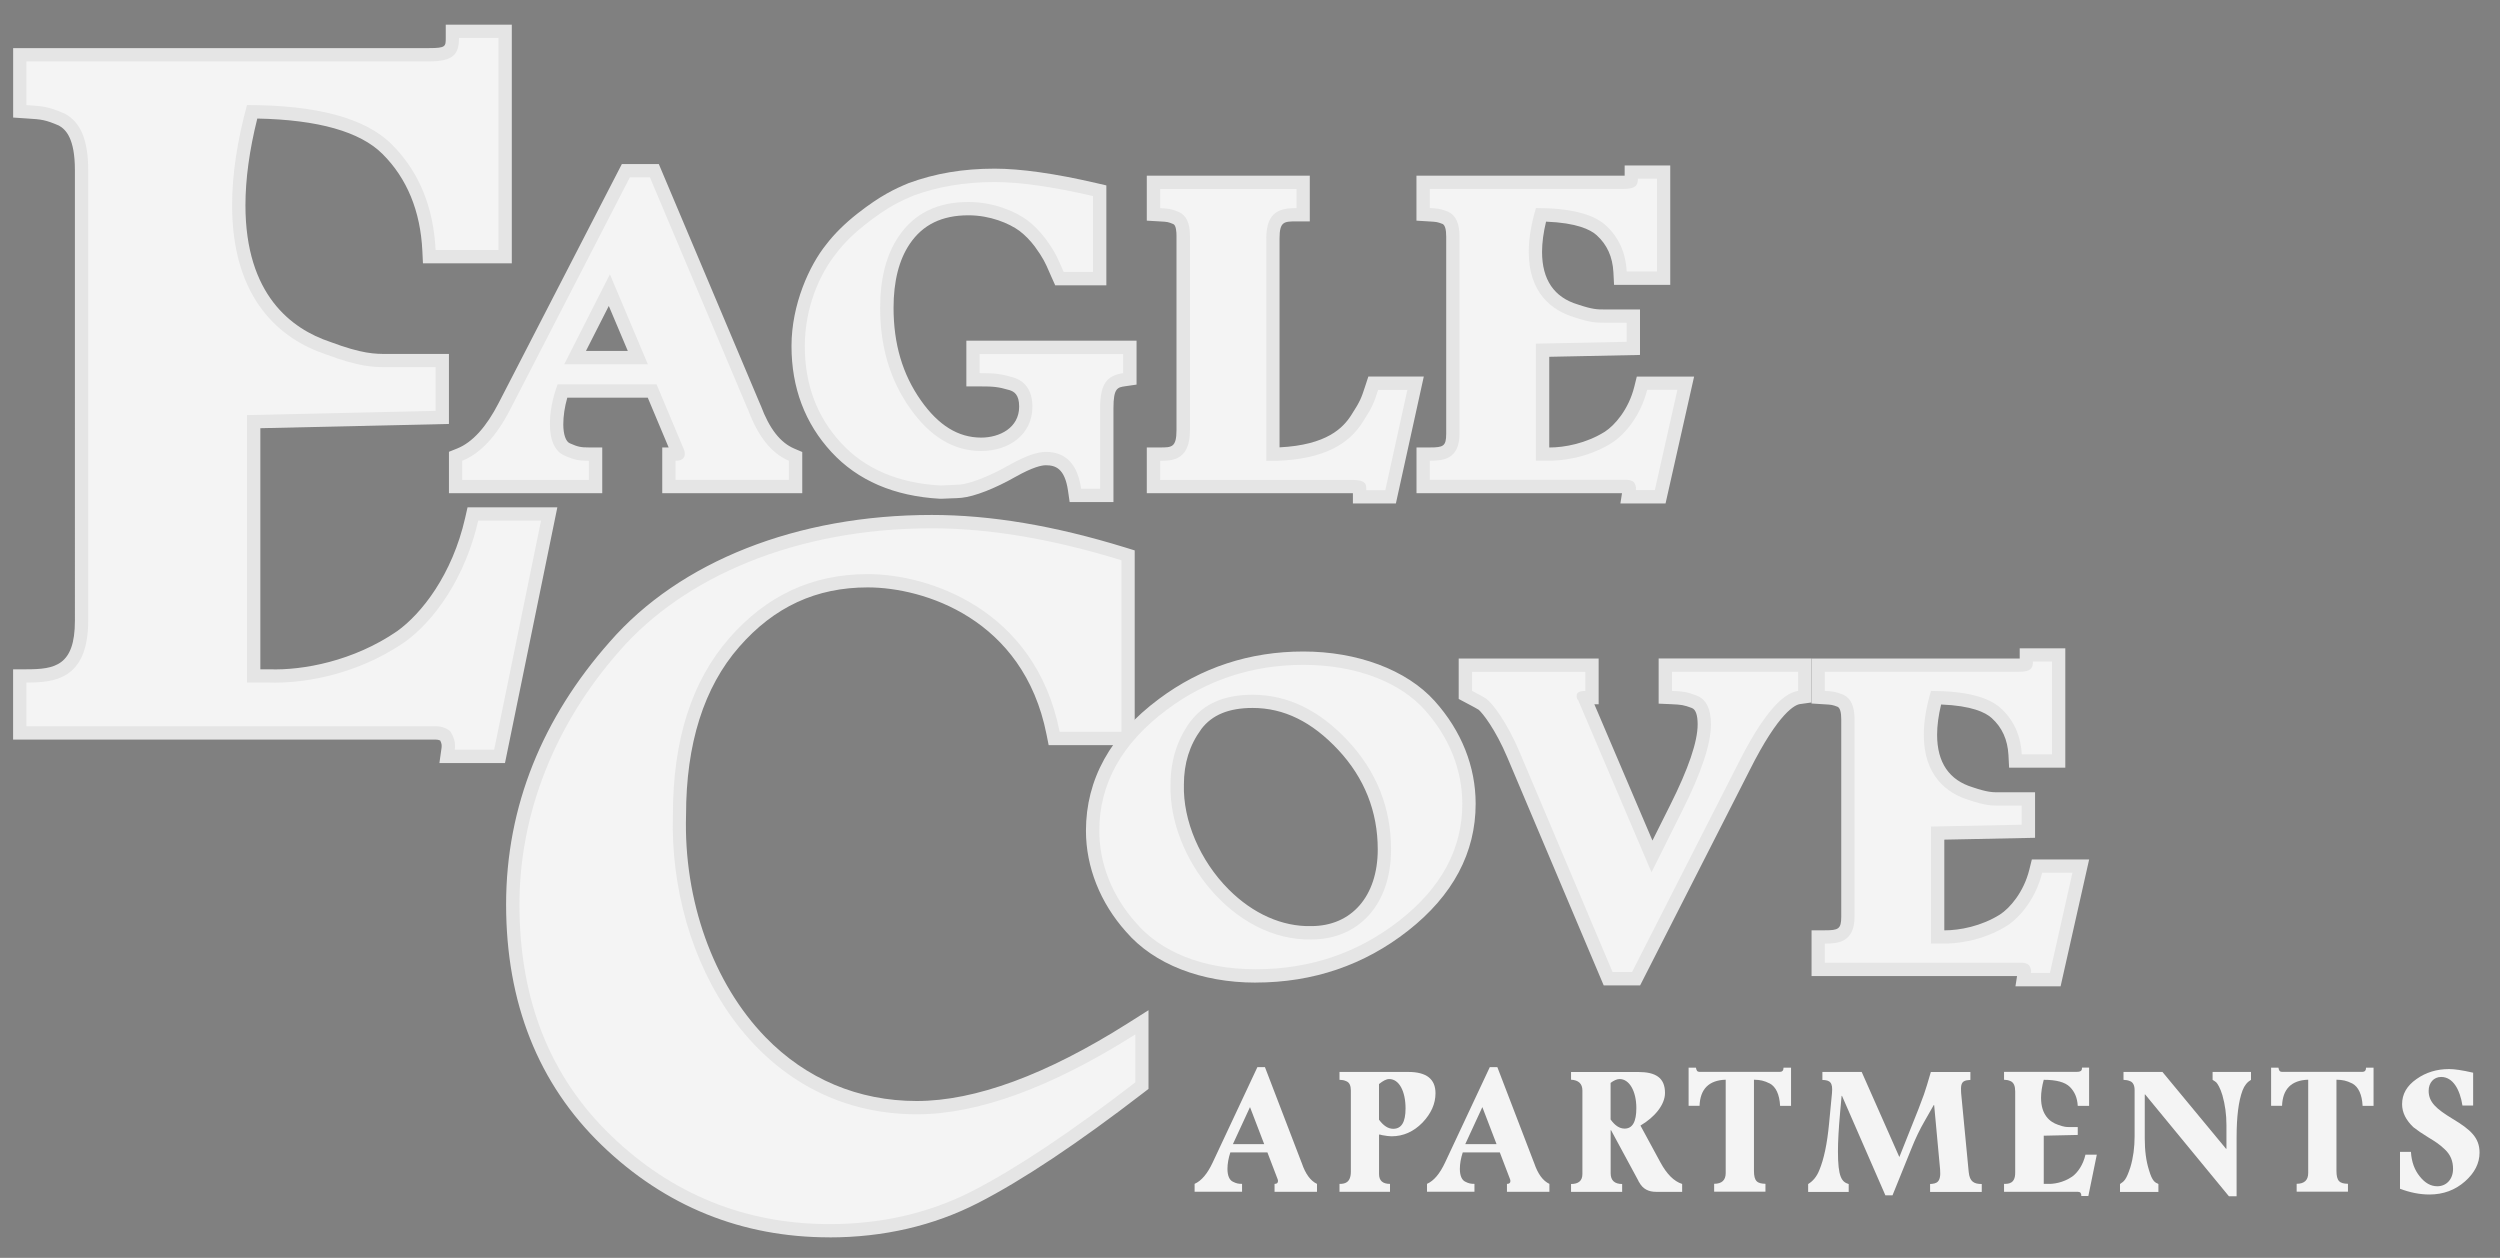<?xml version="1.0" encoding="UTF-8"?>
<svg id="logos" xmlns="http://www.w3.org/2000/svg" viewBox="0 0 500 251.57">
  <rect x="0" y="0" width="500" height="251.57" fill="#808080" stroke="none"/>
  <defs>
    <style>
      .cls-1 {
        fill: #f4f4f4;
      }

      .cls-2 {
        fill: #e5e5e5;
      }

      .cls-3 {
        fill: #14332a;
      }
    </style>
  </defs>
  <g>
    <g>
      <path class="cls-3" d="M99.69,7.59v42.41h-12.57c-.43-8.74-3.41-15.77-8.74-21.1-5.33-5.33-15.13-7.89-28.98-7.89-1.92,7.03-2.98,13.85-2.98,20.03,0,18.97,9.8,26.85,18.75,29.83,6.82,2.56,9.59,2.56,12.36,2.56h9.59v8.74l-37.72.85v53.49h4.48c5.75.21,16.83-1.07,27.06-8.1,5.97-4.26,12.15-13,14.7-24.29h12.57l-9.38,45.82h-7.88c.21-1.49-.21-2.56-.85-3.62-.64-.64-1.71-1.07-2.98-1.07H5.28v-8.74c5.33,0,12.36-.43,12.36-12.36V34.02c0-5.97-1.49-9.59-4.69-11.29-3.41-1.49-4.48-1.49-7.67-1.71v-8.74h80.55c4.9,0,5.97-1.49,5.97-4.69h7.88Z"/>
      <path class="cls-2" d="M101.01,152.61h-13.13l.43-3.04c.07-.53.01-.92-.27-1.47-.18-.08-.49-.18-.93-.18H2.62v-14.06h2.66c5.68,0,9.7-.7,9.7-9.7V34.02c0-6.32-1.8-8.12-3.19-8.9-2.72-1.18-3.54-1.24-6.19-1.41l-2.97-.2v-13.89h83.22c3.3,0,3.3-.35,3.3-2.02v-2.66h13.21v47.73h-17.77l-.12-2.53c-.39-7.94-3.06-14.45-7.96-19.34-4.47-4.47-12.89-6.85-25.05-7.09-1.57,6.27-2.37,12.1-2.37,17.35,0,17.9,9.21,24.73,16.93,27.31,6.46,2.42,8.92,2.42,11.52,2.42h12.25v14l-37.72.85v48.22h1.81c6.68.24,16.83-1.63,25.55-7.63,4.87-3.48,11.03-11.29,13.61-22.69l.47-2.08h17.96l-10.47,51.14ZM93.41,147.28h3.25l8.29-40.49h-7.23c-2.7,9.95-8.43,18.93-15.24,23.8-12.37,8.5-25.1,8.73-28.71,8.59h-7.04s0-58.75,0-58.75l37.72-.85v-3.47h-6.93c-2.96,0-6.02,0-13.3-2.73-7.59-2.53-20.48-10.14-20.48-32.33,0-6.27,1.04-13.25,3.08-20.73l.54-1.96h2.03c14.94,0,25.04,2.83,30.87,8.67,5.32,5.32,8.45,12.14,9.32,20.32h7.44V10.26h-2.88c-1.11,4.09-4.92,4.69-8.31,4.69H7.95v3.6c1.82.18,3.34.54,6.08,1.74l.19.09c4.1,2.19,6.1,6.65,6.1,13.64v90.14c0,12.53-7.32,14.61-12.36,14.95v3.48h79.17c1.92,0,3.7.67,4.87,1.85l.23.23.17.28c.38.64.78,1.41,1.03,2.33Z"/>
    </g>
    <g>
      <path class="cls-3" d="M125.98,35.46h4l19.28,45.69c0,.09.31.65.41.93,1.95,5.22,4.61,8.58,8.1,10.07v3.82h-22.66v-3.82c1.23,0,1.85-.47,1.85-1.4,0-.37-.1-.65-.21-.93l-5.44-12.96h-19.79c-1.03,2.8-1.54,5.5-1.54,8.02,0,3.36,1.13,5.5,2.97,6.25,1.85.84,2.87,1.03,4.82,1.03v3.82h-25.33v-3.82c3.69-1.49,6.87-4.94,9.64-10.35l23.89-46.34ZM129.57,72.85l-7.59-17.99-9.13,17.99h16.71Z"/>
      <path class="cls-2" d="M160.44,98.64h-27.99v-9.15h1.28l-4.18-9.96h-16.09c-.53,1.86-.8,3.66-.8,5.35,0,2,.5,3.45,1.31,3.78,1.62.73,2.26.83,3.82.83h2.66v9.15h-30.66v-8.28l1.67-.67c3.02-1.22,5.8-4.28,8.27-9.09l24.64-47.79h7.39l20.11,47.66c.12.25.25.53.31.71,1.7,4.55,3.87,7.34,6.65,8.53l1.62.69v8.24ZM138.74,93.31h15.64c-3.03-2.08-5.4-5.47-7.2-10.3-.03-.07-.08-.17-.13-.27-.11-.22-.22-.45-.3-.7l-18.53-43.92h-.61l-5.38,10.44,16.98,40.22c.18.49.41,1.12.41,1.96,0,.91-.28,1.83-.88,2.56ZM95.98,93.31h15.36c-2.53-1.31-4.01-4.36-4.01-8.43,0-2.85.57-5.86,1.7-8.94l.16-.43h-.66l11.49-22.65-15.55,30.16c-2.48,4.84-5.27,8.23-8.48,10.29ZM117.2,70.19h8.36l-3.8-9-4.57,9Z"/>
    </g>
    <g>
      <path class="cls-3" d="M218.59,54.39h-5.85c-1.13-2.52-1.44-3.64-3.69-6.71-1.13-1.49-2.36-2.7-3.59-3.64-2.56-1.86-6.87-3.64-11.79-3.64-6.26,0-10.87,2.33-13.95,6.9-2.46,3.64-3.69,8.39-3.69,14.27,0,7.74,1.95,14.36,5.95,20.05,4,5.69,8.72,8.58,14.25,8.58s10.25-3.26,10.25-8.86c0-3.08-1.33-5.13-3.9-5.87-2.56-.75-3.79-.84-6.66-.84v-3.82h28.71v3.82c-3.18.47-4.61,2.05-4.61,6.99v16.13h-3.79c-.72-4.94-3.08-7.37-7.08-7.37-1.74,0-4.1.84-7.28,2.61-4.41,2.52-8,3.73-9.84,3.92-.92.09-2.26.09-3.9.19-8.41-.47-15.07-3.26-19.89-8.48-4.82-5.22-7.28-11.65-7.28-19.39s2.97-14.45,6.36-18.65c1.64-2.14,3.59-4.01,5.85-5.78,4.41-3.45,7.08-4.66,9.54-5.69,4.82-1.77,10.15-2.7,16.2-2.7,5.02,0,11.59.93,19.69,2.8v15.2Z"/>
      <path class="cls-2" d="M222.69,100.41h-8.76l-.33-2.28c-.65-4.47-2.52-5.08-4.44-5.08-.87,0-2.61.39-5.98,2.27-4.18,2.38-8.25,3.97-10.87,4.24-.57.06-1.28.09-2.12.11-.57.02-1.21.04-1.9.08h-.15s-.15,0-.15,0c-9.15-.51-16.45-3.65-21.7-9.34-5.3-5.74-7.99-12.87-7.99-21.2s3.59-16.16,6.95-20.32c1.63-2.13,3.7-4.18,6.27-6.2,4.6-3.6,7.43-4.91,10.16-6.05,5.35-1.97,10.95-2.91,17.23-2.91,5.2,0,12.03.96,20.29,2.87l2.07.48v19.98h-10.23l-.71-1.58c-.19-.42-.35-.8-.51-1.16-.74-1.71-1.19-2.73-2.9-5.07-.91-1.2-1.94-2.25-3.05-3.09-2.04-1.48-5.81-3.1-10.18-3.1-5.3,0-9.14,1.87-11.74,5.72-2.15,3.18-3.24,7.47-3.24,12.78,0,7.23,1.79,13.29,5.46,18.51,3.52,5.01,7.47,7.45,12.07,7.45,3.66,0,7.59-1.94,7.59-6.19,0-2.42-1-3.03-1.98-3.32-2.22-.65-3.2-.73-5.92-.73h-2.66v-9.15h34.04v8.79l-2.28.33c-1.51.22-2.34.34-2.34,4.36v18.79ZM178.91,43.98c-1.18.73-2.51,1.66-4.11,2.91-2.21,1.74-3.97,3.47-5.37,5.3-2.7,3.35-5.81,9.78-5.81,17.03s2.15,12.79,6.57,17.59c4.25,4.61,10.29,7.17,17.94,7.62.67-.04,1.3-.06,1.86-.08.7-.02,1.29-.04,1.77-.09.73-.07,2.26-.46,4.46-1.4-6.37,0-11.89-3.27-16.42-9.71-4.33-6.16-6.43-13.21-6.43-21.58,0-6.39,1.4-11.69,4.15-15.76.44-.65.9-1.26,1.4-1.84ZM209.15,87.72c2.36,0,6.04.72,8.21,4.76v-10.86c0-2.93.42-6.23,3.01-8.15h-15.6c2.8,1.39,4.37,4.18,4.37,7.87,0,2.53-.78,4.8-2.16,6.64.77-.17,1.49-.26,2.16-.26ZM214.48,51.73h1.44v-10.4c-5.51-1.2-10.26-1.92-14.17-2.17,1.94.69,3.74,1.61,5.28,2.73,1.54,1.17,2.92,2.56,4.15,4.18,1.91,2.61,2.58,3.98,3.31,5.66Z"/>
    </g>
    <g>
      <path class="cls-3" d="M232.03,37.8h27.28v3.82c-3.18,0-6.05.56-6.05,6.06v44.48h2.26c9.33-.37,14.25-3.36,17.02-7.74,2.05-3.17,2.26-3.92,3.08-6.43h5.85l-4.41,20.05h-3.79c0-.84-.1-1.31-.41-1.49-.31-.37-1.13-.56-2.26-.56h-38.56v-3.82c2.67,0,5.95-.28,5.95-6.15v-38.88c0-2.52-.72-4.1-2.26-4.76-1.54-.65-2.05-.65-3.69-.75v-3.82Z"/>
      <path class="cls-2" d="M279.18,100.69h-8.6v-2.05h-41.22v-9.15h2.66c2.32,0,3.28,0,3.28-3.49v-38.88c0-.61-.06-2.06-.63-2.3-1.04-.44-1.21-.45-2.57-.53l-2.74-.16v-9h32.6v9.15h-2.66c-2.46,0-3.39,0-3.39,3.4v41.79c9.48-.47,12.74-3.92,14.36-6.48,1.8-2.79,1.99-3.38,2.71-5.57l.69-2.11h11.09l-5.58,25.37ZM271.41,98.71h0ZM274.59,94.52c.15.12.29.26.41.4l3.14-14.27h-.62c-.57,1.6-1.16,2.75-2.76,5.22-2.23,3.53-5.52,6-9.96,7.45h5.77c1.83,0,3.15.4,4.01,1.21ZM237.74,93.31h12.85v-45.63c0-3.87,1.29-6.02,2.91-7.22h-15.73c1.47.99,2.87,2.92,2.87,6.66v38.88c0,3.93-1.29,6.1-2.9,7.31Z"/>
    </g>
    <g>
      <path class="cls-3" d="M331.39,35.74v18.55h-6.05c-.2-3.82-1.64-6.9-4.2-9.23-2.56-2.33-7.28-3.45-13.95-3.45-.92,3.08-1.44,6.06-1.44,8.76,0,8.3,4.72,11.75,9.02,13.05,3.28,1.12,4.61,1.12,5.95,1.12h4.61v3.82l-18.15.37v23.4h2.15c2.77.09,8.1-.47,13.02-3.54,2.87-1.86,5.85-5.69,7.08-10.63h6.05l-4.51,20.05h-3.79c.1-.65-.1-1.12-.41-1.58-.31-.28-.82-.47-1.44-.47h-39.38v-3.82c2.56,0,5.95-.19,5.95-5.41v-39.44c0-2.61-.72-4.2-2.26-4.94-1.64-.65-2.15-.65-3.69-.75v-3.82h38.76c2.36,0,2.87-.65,2.87-2.05h3.79Z"/>
      <path class="cls-2" d="M333.11,100.69h-9.03l.32-2.05h-41.1v-9.15h2.66c2.7,0,3.28-.24,3.28-2.74v-39.44c0-1.39-.23-2.24-.7-2.51-1.05-.41-1.31-.43-2.51-.5l-2.74-.17v-8.99h41.43c.07,0,.14,0,.21,0v-2.05h9.12v23.88h-11.24l-.13-2.52c-.17-3.09-1.26-5.51-3.34-7.4-1.25-1.14-4.02-2.48-10.13-2.72-.53,2.18-.8,4.22-.8,6.06,0,5.54,2.4,9.07,7.13,10.5,2.95,1,3.98,1,5.18,1h7.28v9.1l-18.15.37v18.14h.03c3.05,0,7.35-.82,11.08-3.15,1.99-1.29,4.77-4.45,5.9-9.01l.5-2.02h11.46l-5.71,25.37ZM318.64,93.31h6.7c1.26,0,2.41.41,3.23,1.16l.38.43,3.21-14.26h-.74c-1.51,4.27-4.31,8.06-7.6,10.2-1.75,1.09-3.51,1.89-5.18,2.47ZM291.77,93.31h12.76v-27.17l9.36-.19c-3.99-1.22-10.8-4.89-10.8-15.57,0-2.9.52-6.11,1.55-9.53l.12-.39h-13.09c1.93,1.33,2.91,3.63,2.91,6.85v39.44c0,3.05-.94,5.24-2.8,6.57ZM327.7,51.63h1.03v-12.27c-.84.66-2.12,1.1-4,1.1h-6.42c1.88.66,3.42,1.54,4.63,2.64,2.52,2.29,4.12,5.16,4.77,8.54Z"/>
    </g>
  </g>
  <g>
    <g>
      <path class="cls-3" d="M224.29,146.36h-12.36c-4.9-24.72-26.42-31.54-38.36-31.54-11.08,0-20.24,4.26-27.7,12.79-7.46,8.52-11.29,20.24-11.29,35.37-.85,28.98,16.62,59.88,48.8,59.88,12.15,0,26.85-5.33,43.69-15.98v9.59c-13,10.02-23.87,17.26-32.6,21.74-8.74,4.48-18.33,6.61-28.56,6.61-16.84,0-31.54-5.97-43.69-17.69-12.15-11.72-18.33-27.06-18.33-46.24,0-18.11,7.03-36.01,20.03-50.72,12.79-14.7,35.16-24.51,62.44-24.51,11.51,0,24.08,2.13,37.93,6.39v34.31Z"/>
      <path class="cls-2" d="M165.9,247.47c-17.54,0-32.86-6.2-45.54-18.43-12.7-12.26-19.14-28.46-19.14-48.16s7.35-37.38,20.7-52.48c14.03-16.14,37.52-25.41,64.43-25.41,11.81,0,24.48,2.13,38.71,6.51l1.88.58v38.94h-17.21l-.43-2.15c-4.6-23.2-24.63-29.39-35.75-29.39-10.3,0-18.71,3.88-25.7,11.88-7.06,8.06-10.64,19.38-10.64,33.62-.5,17.1,5.44,33.7,15.9,44.47,8.1,8.34,18.56,12.75,30.24,12.75s25.94-5.24,42.26-15.57l4.09-2.59v15.74l-1.04.8c-13.07,10.07-24.18,17.47-33.02,22-8.94,4.58-18.95,6.9-29.77,6.9ZM186.36,108.32c-25.37,0-47.39,8.6-60.43,23.59-12.5,14.14-19.38,31.53-19.38,48.97,0,9.17,1.49,17.56,4.42,24.93,2.9,7.28,7.3,13.8,13.09,19.39,11.65,11.24,25.73,16.94,41.84,16.94,9.96,0,19.16-2.12,27.34-6.31,8.32-4.26,18.8-11.21,31.15-20.68v-3.52c-15.51,9.22-29.3,13.89-41.02,13.89-13.15,0-24.93-4.97-34.06-14.37-11.44-11.78-17.95-29.82-17.4-48.25,0-15.49,4.02-27.99,11.95-37.05,7.95-9.09,17.95-13.7,29.71-13.7,12.39,0,34.45,6.71,40.5,31.54h7.56v-29.67c-12.96-3.84-24.51-5.71-35.27-5.71Z"/>
    </g>
    <g>
      <path class="cls-3" d="M284.97,142.01c4.92,5.5,7.49,12.03,7.49,18.74,0,9.04-4.2,16.78-12.51,23.31-8.31,6.53-17.95,9.79-28.82,9.79s-19.07-3.64-23.89-9.23c-4.92-5.5-7.38-12.03-7.38-18.46,0-9.42,4.51-17.53,13.54-24.24,8-5.97,17.13-8.95,27.28-8.95,10.67,0,19.38,3.54,24.3,9.04ZM238.11,144.25c-2.67,3.64-4,7.83-4,12.68-.41,14.54,12.61,31.33,28.2,30.96,9.33,0,15.9-6.9,15.9-17.99,0-8.3-2.87-15.57-8.61-21.72-5.74-6.15-12.1-9.23-19.07-9.23-5.64,0-9.74,1.77-12.41,5.32Z"/>
      <path class="cls-2" d="M251.13,196.52c-10.91,0-20.35-3.7-25.91-10.16-5.17-5.77-8.03-12.96-8.03-20.2,0-10.29,4.92-19.17,14.61-26.38,8.43-6.29,18.14-9.48,28.87-9.48s20.64,3.62,26.29,9.93h0c5.34,5.97,8.17,13.06,8.17,20.52,0,9.8-4.55,18.35-13.53,25.4-8.75,6.87-19,10.36-30.46,10.36ZM235.06,144s-.05.04-.07.05c-8.39,6.24-12.47,13.47-12.47,22.11,0,5.93,2.38,11.85,6.71,16.69,4.58,5.32,12.55,8.34,21.91,8.34,2.89,0,5.69-.25,8.39-.74-6.27-.59-12.44-3.66-17.59-8.82-6.71-6.74-10.74-16.24-10.49-24.77,0-4.74,1.21-9.07,3.61-12.86ZM240.25,145.84c-2.34,3.19-3.47,6.82-3.47,11.09-.2,7.2,3.22,15.2,8.94,20.94,4.86,4.88,10.72,7.49,16.53,7.35,8.1,0,13.3-6.02,13.3-15.33,0-7.59-2.66-14.29-7.9-19.91-5.27-5.64-10.87-8.39-17.13-8.39-4.76,0-8.12,1.39-10.27,4.24ZM252.56,136.35c6.92.55,13.3,3.9,18.98,10,6.19,6.63,9.33,14.56,9.33,23.54,0,5-1.22,9.33-3.41,12.72.28-.21.56-.43.84-.65,7.73-6.08,11.49-13.02,11.49-21.22,0-6.12-2.35-11.99-6.81-16.96h0c-4.64-5.18-12.77-8.16-22.32-8.16-2.78,0-5.49.24-8.11.72Z"/>
    </g>
    <g>
      <path class="cls-3" d="M294.41,134.37h22.66v3.82c-1.13,0-1.74.28-1.74.93,0,.47.1.75.31.93l14.66,34.4,6.15-12.31c3.79-7.55,5.74-13.33,5.74-17.25,0-3.08-.92-5.03-2.87-5.78s-2.77-.84-4.92-.93v-3.82h25.23v3.82c-3.38.47-7.38,5.32-12.1,14.73l-21.12,41.49h-3.9l-18.56-43.92c-2.56-6.06-5.44-9.79-6.67-10.72-.72-.47-1.64-.93-2.87-1.59v-3.82Z"/>
      <path class="cls-2" d="M328.04,197.08h-7.3l-19.25-45.54c-2.41-5.71-4.99-8.94-5.76-9.59-.48-.3-1.12-.64-1.92-1.06l-2.07-1.1v-8.09h27.99v9.15h-.86l11.62,27.26,3.58-7.16c3.62-7.22,5.46-12.62,5.46-16.06,0-1.89-.39-3-1.16-3.29-1.58-.6-2.1-.67-4.09-.76l-2.55-.11v-9.04h30.55v8.81l-2.3.32c-.86.12-4.14,1.43-10.08,13.29l-21.87,42.96ZM324.28,191.75h.5l20.38-40.04c3.86-7.71,7.22-12.45,10.49-14.68h-14.52c1.86,1.02,3.73,3.21,3.73,7.87,0,4.34-1.97,10.37-6.03,18.45l-8.73,17.45-16.77-39.35c-.44-.63-.67-1.41-.67-2.33,0-.2.04-1.2.71-2.09h-15.49c.3.17.58.34.85.51l.16.11c1.78,1.35,4.89,5.62,7.51,11.81l17.87,42.29Z"/>
    </g>
    <g>
      <path class="cls-3" d="M410.4,132.32v18.55h-6.05c-.2-3.82-1.64-6.9-4.2-9.23-2.56-2.33-7.28-3.45-13.95-3.45-.92,3.08-1.44,6.06-1.44,8.76,0,8.3,4.72,11.75,9.02,13.05,3.28,1.12,4.61,1.12,5.95,1.12h4.61v3.82l-18.15.37v23.4h2.15c2.77.09,8.1-.47,13.02-3.54,2.87-1.86,5.85-5.69,7.08-10.63h6.05l-4.51,20.05h-3.79c.1-.65-.1-1.12-.41-1.58-.31-.28-.82-.47-1.44-.47h-39.38v-3.82c2.56,0,5.95-.19,5.95-5.41v-39.44c0-2.61-.72-4.2-2.26-4.94-1.64-.65-2.15-.65-3.69-.75v-3.82h38.76c2.36,0,2.87-.65,2.87-2.05h3.79Z"/>
      <path class="cls-2" d="M412.12,197.26h-9.03l.32-2.05h-41.1v-9.15h2.66c2.7,0,3.28-.24,3.28-2.74v-39.44c0-1.39-.23-2.24-.7-2.51-1.05-.41-1.31-.43-2.51-.5l-2.74-.17v-8.99h41.43c.07,0,.14,0,.21,0v-2.05h9.12v23.88h-11.24l-.13-2.52c-.17-3.09-1.26-5.51-3.34-7.4-1.25-1.14-4.02-2.48-10.13-2.72-.53,2.18-.8,4.22-.8,6.06,0,5.54,2.4,9.07,7.13,10.5,2.95,1,3.98,1,5.18,1h7.28v9.1l-18.15.37v18.14h.03c3.05,0,7.35-.82,11.08-3.15,1.99-1.29,4.77-4.45,5.9-9.01l.5-2.02h11.46l-5.71,25.37ZM397.65,189.88h6.7c1.26,0,2.41.41,3.23,1.16l.38.43,3.21-14.26h-.74c-1.51,4.27-4.31,8.06-7.6,10.2-1.75,1.09-3.51,1.89-5.18,2.47ZM370.78,189.88h12.76v-27.17l9.36-.19c-3.99-1.22-10.8-4.89-10.8-15.57,0-2.9.52-6.11,1.55-9.53l.12-.39h-13.09c1.93,1.33,2.91,3.63,2.91,6.85v39.44c0,3.05-.94,5.24-2.8,6.57ZM406.7,148.21h1.03v-12.27c-.84.66-2.12,1.1-4,1.1h-6.42c1.88.66,3.42,1.54,4.63,2.64,2.52,2.29,4.12,5.16,4.77,8.54Z"/>
    </g>
  </g>
  <g>
    <path class="cls-1" d="M99.69,7.59v42.41h-12.57c-.43-8.74-3.41-15.77-8.74-21.1-5.33-5.33-15.13-7.89-28.98-7.89-1.92,7.03-2.98,13.85-2.98,20.03,0,18.97,9.8,26.85,18.75,29.83,6.82,2.56,9.59,2.56,12.36,2.56h9.59v8.74l-37.72.85v53.49h4.48c5.75.21,16.83-1.07,27.06-8.1,5.97-4.26,12.15-13,14.7-24.29h12.57l-9.38,45.82h-7.88c.21-1.49-.21-2.56-.85-3.62-.64-.64-1.71-1.07-2.98-1.07H5.28v-8.74c5.33,0,12.36-.43,12.36-12.36V34.02c0-5.97-1.49-9.59-4.69-11.29-3.41-1.49-4.48-1.49-7.67-1.71v-8.74h80.55c4.9,0,5.97-1.49,5.97-4.69h7.88Z"/>
    <path class="cls-1" d="M125.98,35.46h4l19.28,45.69c0,.09.31.65.41.93,1.95,5.22,4.61,8.58,8.1,10.07v3.82h-22.66v-3.82c1.23,0,1.85-.47,1.85-1.4,0-.37-.1-.65-.21-.93l-5.44-12.96h-19.79c-1.03,2.8-1.54,5.5-1.54,8.02,0,3.36,1.13,5.5,2.97,6.25,1.85.84,2.87,1.03,4.82,1.03v3.82h-25.33v-3.82c3.69-1.49,6.87-4.94,9.64-10.35l23.89-46.34ZM129.57,72.85l-7.59-17.99-9.13,17.99h16.71Z"/>
    <path class="cls-1" d="M218.59,54.39h-5.85c-1.13-2.52-1.44-3.64-3.69-6.71-1.13-1.49-2.36-2.7-3.59-3.64-2.56-1.86-6.87-3.64-11.79-3.64-6.26,0-10.87,2.33-13.95,6.9-2.46,3.64-3.69,8.39-3.69,14.27,0,7.74,1.95,14.36,5.95,20.05,4,5.69,8.72,8.58,14.25,8.58s10.25-3.26,10.25-8.86c0-3.08-1.33-5.13-3.9-5.87-2.56-.75-3.79-.84-6.66-.84v-3.82h28.71v3.82c-3.18.47-4.61,2.05-4.61,6.99v16.13h-3.79c-.72-4.94-3.08-7.37-7.08-7.37-1.74,0-4.1.84-7.28,2.61-4.41,2.52-8,3.73-9.84,3.92-.92.09-2.26.09-3.9.19-8.41-.47-15.07-3.26-19.89-8.48-4.82-5.22-7.28-11.65-7.28-19.39s2.97-14.45,6.36-18.65c1.64-2.14,3.59-4.01,5.85-5.78,4.41-3.45,7.08-4.66,9.54-5.69,4.82-1.77,10.15-2.7,16.2-2.7,5.02,0,11.59.93,19.69,2.8v15.2Z"/>
    <path class="cls-1" d="M232.03,37.8h27.28v3.82c-3.18,0-6.05.56-6.05,6.06v44.48h2.26c9.33-.37,14.25-3.36,17.02-7.74,2.05-3.17,2.26-3.92,3.08-6.43h5.85l-4.41,20.05h-3.79c0-.84-.1-1.31-.41-1.49-.31-.37-1.13-.56-2.26-.56h-38.56v-3.82c2.67,0,5.95-.28,5.95-6.15v-38.88c0-2.52-.72-4.1-2.26-4.76-1.54-.65-2.05-.65-3.69-.75v-3.82Z"/>
    <path class="cls-1" d="M331.39,35.74v18.55h-6.05c-.2-3.82-1.64-6.9-4.2-9.23-2.56-2.33-7.28-3.45-13.95-3.45-.92,3.08-1.44,6.06-1.44,8.76,0,8.3,4.72,11.75,9.02,13.05,3.28,1.12,4.61,1.12,5.95,1.12h4.61v3.82l-18.15.37v23.4h2.15c2.77.09,8.1-.47,13.02-3.54,2.87-1.86,5.85-5.69,7.08-10.63h6.05l-4.51,20.05h-3.79c.1-.65-.1-1.12-.41-1.58-.31-.28-.82-.47-1.44-.47h-39.38v-3.82c2.56,0,5.95-.19,5.95-5.41v-39.44c0-2.61-.72-4.2-2.26-4.94-1.64-.65-2.15-.65-3.69-.75v-3.82h38.76c2.36,0,2.87-.65,2.87-2.05h3.79Z"/>
  </g>
  <g>
    <path class="cls-1" d="M224.29,146.36h-12.36c-4.9-24.72-26.42-31.54-38.36-31.54-11.08,0-20.24,4.26-27.7,12.79-7.46,8.52-11.29,20.24-11.29,35.37-.85,28.98,16.62,59.88,48.8,59.88,12.15,0,26.85-5.33,43.69-15.98v9.59c-13,10.02-23.87,17.26-32.6,21.74-8.74,4.48-18.33,6.61-28.56,6.61-16.84,0-31.54-5.97-43.69-17.69-12.15-11.72-18.33-27.06-18.33-46.24,0-18.11,7.03-36.01,20.03-50.72,12.79-14.7,35.16-24.51,62.44-24.51,11.51,0,24.08,2.13,37.93,6.39v34.31Z"/>
    <path class="cls-1" d="M284.97,142.01c4.92,5.5,7.49,12.03,7.49,18.74,0,9.04-4.2,16.78-12.51,23.31-8.31,6.53-17.95,9.79-28.82,9.79s-19.07-3.64-23.89-9.23c-4.92-5.5-7.38-12.03-7.38-18.46,0-9.42,4.51-17.53,13.54-24.24,8-5.97,17.13-8.95,27.28-8.95,10.67,0,19.38,3.54,24.3,9.04ZM238.11,144.25c-2.67,3.64-4,7.83-4,12.68-.41,14.54,12.61,31.33,28.2,30.96,9.33,0,15.9-6.9,15.9-17.99,0-8.3-2.87-15.57-8.61-21.72-5.74-6.15-12.1-9.23-19.07-9.23-5.64,0-9.74,1.77-12.41,5.32Z"/>
    <path class="cls-1" d="M294.41,134.37h22.66v3.82c-1.13,0-1.74.28-1.74.93,0,.47.1.75.31.93l14.66,34.4,6.15-12.31c3.79-7.55,5.74-13.33,5.74-17.25,0-3.08-.92-5.03-2.87-5.78s-2.77-.84-4.92-.93v-3.82h25.23v3.82c-3.38.47-7.38,5.32-12.1,14.73l-21.12,41.49h-3.9l-18.56-43.92c-2.56-6.06-5.44-9.79-6.67-10.72-.72-.47-1.64-.93-2.87-1.59v-3.82Z"/>
    <path class="cls-1" d="M410.4,132.32v18.55h-6.05c-.2-3.82-1.64-6.9-4.2-9.23-2.56-2.33-7.28-3.45-13.95-3.45-.92,3.08-1.44,6.06-1.44,8.76,0,8.3,4.72,11.75,9.02,13.05,3.28,1.12,4.61,1.12,5.95,1.12h4.61v3.82l-18.15.37v23.4h2.15c2.77.09,8.1-.47,13.02-3.54,2.87-1.86,5.85-5.69,7.08-10.63h6.05l-4.51,20.05h-3.79c.1-.65-.1-1.12-.41-1.58-.31-.28-.82-.47-1.44-.47h-39.38v-3.82c2.56,0,5.95-.19,5.95-5.41v-39.44c0-2.61-.72-4.2-2.26-4.94-1.64-.65-2.15-.65-3.69-.75v-3.82h38.76c2.36,0,2.87-.65,2.87-2.05h3.79Z"/>
  </g>
  <g>
    <path class="cls-1" d="M251.49,213.43h1.5l7.22,18.82s.12.27.15.38c.73,2.15,1.73,3.53,3.04,4.15v1.58h-8.49v-1.58c.46,0,.69-.19.69-.58,0-.15-.04-.27-.08-.38l-2.04-5.34h-7.41c-.38,1.15-.58,2.27-.58,3.3,0,1.38.42,2.27,1.11,2.57.69.35,1.08.42,1.81.42v1.58h-9.49v-1.58c1.38-.61,2.57-2.04,3.61-4.26l8.95-19.09ZM252.84,228.83l-2.84-7.41-3.42,7.41h6.26Z"/>
    <path class="cls-1" d="M267.89,214.39h13.79c3.61,0,5.42,1.42,5.42,4.26,0,2.11-.88,4.07-2.61,5.88-1.77,1.81-3.84,2.73-6.19,2.73-.42,0-1.08-.08-1.88-.23-.23-.08-.42-.12-.61-.12v7.91c0,1.31.73,1.96,2.19,1.96v1.58h-10.1v-1.58c.92,0,2.27-.12,2.27-2.46v-16.21c0-.96-.27-1.58-.85-1.84-.61-.27-.81-.27-1.42-.31v-1.58ZM275.81,223.95c.88,1.19,1.81,1.81,2.84,1.81,1.65,0,2.46-1.34,2.46-4.07,0-3.42-1.27-5.88-3.27-5.88-.58,0-1.23.35-2.04,1v7.15Z"/>
    <path class="cls-1" d="M297.97,213.43h1.5l7.22,18.82s.12.27.15.38c.73,2.15,1.73,3.53,3.04,4.15v1.58h-8.49v-1.58c.46,0,.69-.19.69-.58,0-.15-.04-.27-.08-.38l-2.04-5.34h-7.41c-.38,1.15-.58,2.27-.58,3.3,0,1.38.42,2.27,1.11,2.57.69.35,1.08.42,1.81.42v1.58h-9.49v-1.58c1.38-.61,2.57-2.04,3.61-4.26l8.95-19.09ZM299.31,228.83l-2.84-7.41-3.42,7.41h6.26Z"/>
    <path class="cls-1" d="M328.09,225.11l4,7.38c1.27,2.34,2.69,3.77,4.34,4.3v1.58h-5.19c-1.58,0-2.69-.61-3.38-1.88-.04-.04-.12-.15-.23-.42l-5.42-10.03h-.08v8.61c0,1.42.77,2.15,2.3,2.15v1.58h-10.22v-1.58c1.5,0,2.27-.65,2.27-2v-16.71c0-1.34-.77-2.07-2.27-2.15v-1.54h13.45c3.42,0,5.34,1.11,5.34,4.19,0,2.34-2.04,4.84-4.92,6.53ZM322.13,223.91c.85,1.19,1.77,1.81,2.8,1.81,1.58,0,2.34-1.38,2.34-4.11,0-3.34-1.38-5.8-3.34-5.8-.54,0-1.15.27-1.81.77v7.34Z"/>
    <path class="cls-1" d="M337.73,213.54h1.46c.04.27.12.5.23.65.11.12.31.19.5.19h16.02c.5,0,.77-.27.77-.85h1.5v7.64h-2.19c-.12-2.3-.85-3.8-2.04-4.46-1.23-.61-1.92-.73-3.19-.77v18.21c0,2.11.65,2.57,2.3,2.61v1.58h-10.26v-1.58c1.54,0,2.31-.73,2.31-2.15v-18.67c-3.38.11-5.11,1.88-5.23,5.22h-2.19v-7.64Z"/>
    <path class="cls-1" d="M364.46,214.39h7.88l7.53,17.02,3.84-9.64,1.08-2.88c.35-1,.81-2.5,1.38-4.49h7.91v1.58c-1.11.08-1.88.19-1.88,1.73,0,.65.04,1.15.08,1.46l1.46,15.21c.19,2,1.11,2.42,2.61,2.42v1.58h-10.33v-1.58c1.23-.08,2.23-.23,2-2.92l-1.19-12.87h-.08l-1.84,3.23c-.96,1.65-1.84,3.5-2.65,5.53l-3.76,9.3h-1.42l-8.68-19.9h-.08l-.31,3.46c-.27,3.04-.42,5.61-.42,7.65,0,5.11.73,6.11,2.15,6.53v1.58h-8.11v-1.58c.96-.58,1.73-1.5,2.23-2.77.92-2.19,1.58-5.3,1.96-9.37l.58-6.07c.19-2.11-.38-2.57-1.92-2.61v-1.58Z"/>
    <path class="cls-1" d="M417.82,213.54v7.64h-2.27c-.08-1.58-.61-2.84-1.58-3.8s-2.73-1.42-5.22-1.42c-.35,1.27-.54,2.5-.54,3.61,0,3.42,1.77,4.84,3.38,5.38,1.23.46,1.73.46,2.23.46h1.73v1.58l-6.8.15v9.64h.81c1.04.04,3.04-.19,4.88-1.46,1.08-.77,2.19-2.34,2.65-4.38h2.27l-1.69,8.26h-1.42c.04-.27-.04-.46-.15-.65-.11-.12-.31-.19-.54-.19h-14.75v-1.58c.96,0,2.23-.08,2.23-2.23v-16.25c0-1.08-.27-1.73-.85-2.04-.61-.27-.81-.27-1.38-.31v-1.58h14.52c.88,0,1.08-.27,1.08-.85h1.42Z"/>
    <path class="cls-1" d="M424.69,214.39h7.8l12.72,15.37h.08v-4.73c0-2.11-.27-4.11-.81-5.99-.42-1.42-.96-2.3-1.23-2.57-.15-.11-.38-.31-.73-.5v-1.58h7.68v1.58c-.73.42-1.31,1.11-1.69,2.11-.81,2.15-1.19,5.3-1.19,9.41v11.76h-1.54l-16.75-20.36h-.08v8.76c0,2.46.27,4.57.85,6.38.65,2.23,1.19,2.46,1.88,2.77v1.58h-7.68v-1.58c.81-.54,1.23-.77,2.07-3.34.58-1.92.85-4,.85-6.19v-9.26c0-.92-.31-1.54-.88-1.77-.58-.23-.77-.23-1.34-.27v-1.58Z"/>
    <path class="cls-1" d="M454.23,213.54h1.46c.04.27.12.5.23.65.11.12.31.19.5.19h16.02c.5,0,.77-.27.77-.85h1.5v7.64h-2.19c-.12-2.3-.85-3.8-2.04-4.46-1.23-.61-1.92-.73-3.19-.77v18.21c0,2.11.65,2.57,2.3,2.61v1.58h-10.26v-1.58c1.54,0,2.31-.73,2.31-2.15v-18.67c-3.38.11-5.11,1.88-5.23,5.22h-2.19v-7.64Z"/>
    <path class="cls-1" d="M494.64,221.11h-2.15c-.5-3.23-1.92-5.72-4.26-5.72-1.5,0-2.5,1.19-2.5,2.77,0,2.31,1.58,3.65,4.8,5.61,3.65,2.19,5.38,3.8,5.38,6.76,0,2.11-.96,4.03-2.92,5.76-1.96,1.73-4.34,2.61-7.11,2.61-1.88,0-3.84-.38-5.88-1.15v-7.38h2.19c.11,2,.73,3.65,1.77,4.92,1.04,1.31,2.19,1.96,3.5,1.96,1.84,0,3.15-1.42,3.15-3.46,0-1.58-.5-2.84-1.65-3.92-1.15-1.08-1.77-1.46-3.27-2.38-1.27-.77-2.27-1.46-3-2.04-1.5-1.42-2.27-2.96-2.27-4.61,0-2.04.96-3.69,2.88-5.03,1.88-1.34,4.07-2,6.53-2,1.04,0,2.65.23,4.8.73v6.57Z"/>
  </g>
</svg>